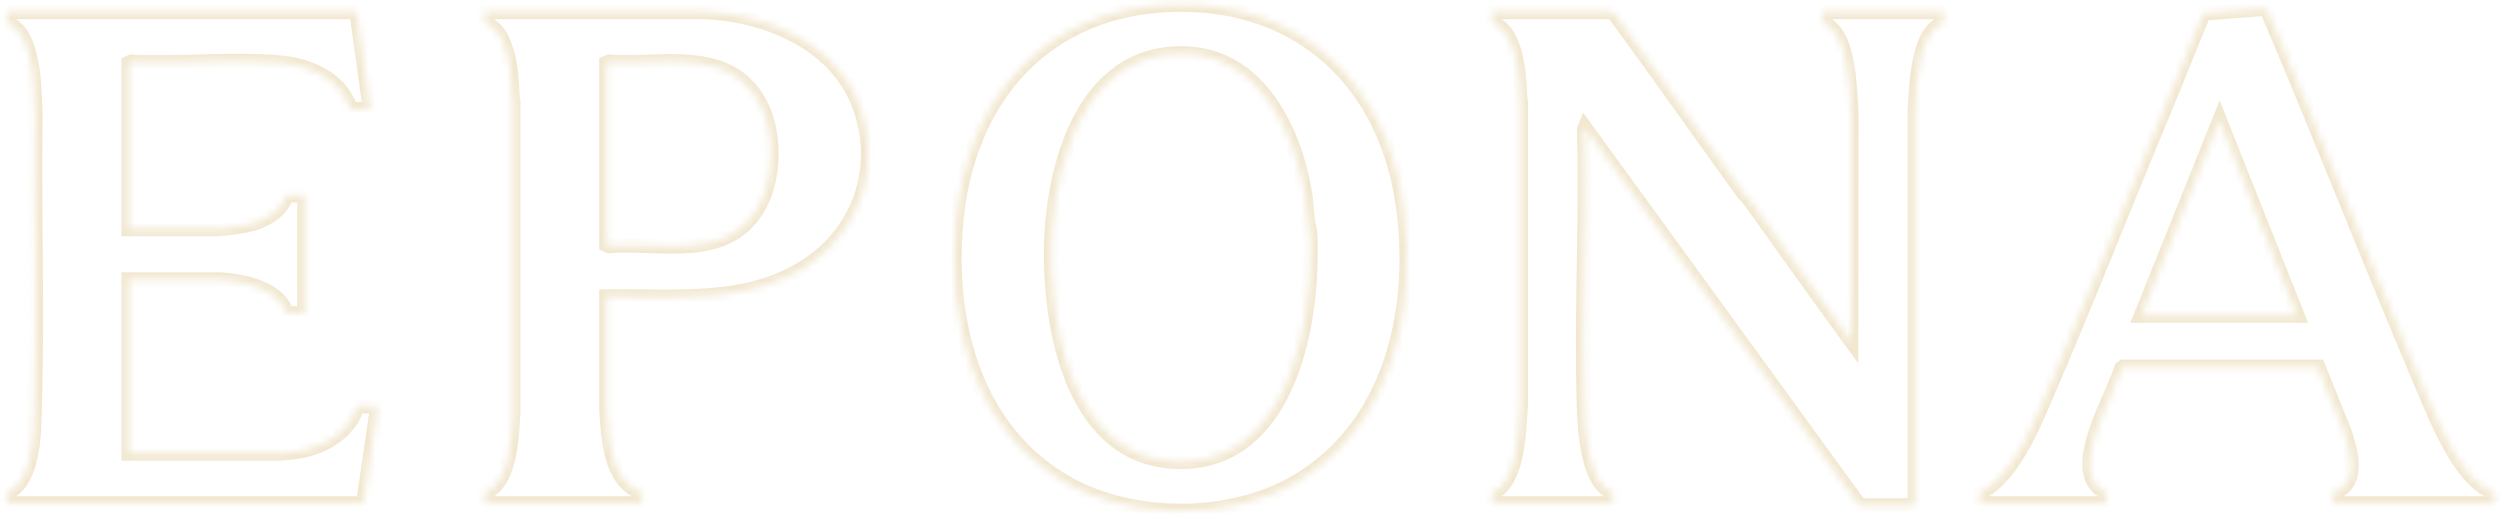 <svg width="343" height="71" viewBox="0 0 343 71" fill="none" xmlns="http://www.w3.org/2000/svg">
<mask id="path-1-inside-1_44_648" fill="white">
<path d="M342.286 69.077H320.114V67.64C320.329 67.438 320.63 67.441 320.885 67.299C323.742 65.713 322.403 61.55 321.599 59.103L318.061 50.347L291.309 50.334L291.094 50.489C290.026 53.513 288.412 56.513 287.457 59.563C286.749 61.822 285.922 65.415 288.118 67.073C288.297 67.209 288.951 67.521 288.991 67.59C289.183 67.908 288.921 68.7 288.945 69.077H271.597V67.64C272.894 67.024 273.919 66.113 274.841 65.04C277.199 62.302 278.832 58.659 280.268 55.344C285.959 42.201 291.236 28.746 296.729 15.563C298.634 10.993 300.452 6.383 302.347 1.81L310.875 1.178L311.044 1.373C318.484 18.808 325.349 36.488 332.783 53.953C334.463 57.901 337.164 64.494 340.812 66.891C341.311 67.219 341.903 67.375 342.286 67.782V69.08V69.077ZM315.197 43.284L304.53 16.47L293.766 43.284H315.197Z"/>
<path d="M221.304 1.625C227.385 9.933 233.311 18.358 239.346 26.7C239.435 26.822 239.63 26.875 239.759 27.054C244.515 33.624 249.18 40.26 253.959 46.81L254.008 15.768C253.86 13.493 253.813 11.205 253.403 8.95C253.003 6.744 252.319 4.062 250.106 3.059V1.625H266.621V3.062C264.676 3.926 263.939 6.072 263.496 8.009C262.96 10.344 262.877 12.745 262.722 15.119V69.355H255.166L217.455 17.49L217.363 17.719C217.713 30.577 216.9 43.678 217.359 56.51C217.462 59.391 217.915 64.51 219.915 66.666C220.312 67.093 220.778 67.335 221.261 67.64V69.077H204.747V67.64C206.334 66.934 207.065 65.444 207.555 63.861C208.411 61.1 208.444 58.169 208.649 55.304V14.099C208.662 13.848 208.56 13.613 208.547 13.364C208.477 11.824 208.431 10.37 208.153 8.841C207.756 6.645 206.993 3.989 204.747 3.062V1.625H221.308H221.304Z"/>
<path d="M161.091 0.631C178.561 0.194 190.306 11.556 192.545 28.498C194.42 42.681 190.846 58.599 177.744 66.183C168.416 71.581 154.418 71.412 145.291 65.646C133.466 58.175 130.02 43.969 131.148 30.713C132.603 13.55 143.287 1.078 161.091 0.631ZM179.507 30.826C179.378 30.541 179.196 27.594 179.09 26.921C177.757 18.318 173.032 7.986 163.102 7.377C149.56 6.546 144.951 20.921 144.312 31.915C143.658 43.234 146.452 62.474 160.965 63.331C174.619 64.136 178.958 49.304 179.659 38.505C179.755 37.032 179.983 31.885 179.507 30.829V30.826Z"/>
<path d="M48.921 1.625L50.776 14.987H48.085C46.851 10.811 42.328 8.917 38.297 8.586C31.7 8.042 24.63 8.801 17.977 8.486L17.656 8.629V31.409L29.95 31.412C32.566 31.183 35.463 30.922 37.592 29.22C38.439 28.544 38.965 27.746 39.408 26.769H41.772V43.005H39.408C39.103 42.486 38.912 41.956 38.525 41.475C36.746 39.28 32.92 38.492 30.228 38.363H17.652V62.212H38.482C39.523 62.086 40.575 62.033 41.603 61.812C44.811 61.126 48.124 59.036 49.007 55.718H51.792L49.844 69.08H0.953V67.643C2.957 66.762 3.728 64.61 4.171 62.603C4.69 60.265 4.68 58.129 4.753 55.761C5.163 42.373 4.644 28.902 4.855 15.493C4.71 12.983 4.713 10.5 4.157 8.029C3.711 6.046 2.934 3.933 0.956 3.065V1.625H48.921Z"/>
<path d="M96.714 1.625C104.938 1.982 114.168 5.695 117.58 13.689C121.029 21.769 118.572 30.859 111.387 35.975C103.08 41.889 92.869 40.545 83.21 40.687V56.324C83.54 60.341 83.629 65.891 88.034 67.64V69.077H66.51V67.64C68.61 66.759 69.407 64.391 69.824 62.325C70.204 60.441 70.273 58.517 70.412 56.602V14.099C70.429 13.848 70.323 13.613 70.31 13.364C70.194 10.778 70.045 7.93 68.937 5.549C68.395 4.387 67.687 3.598 66.51 3.059V1.625H96.714ZM83.213 33.587L83.534 33.73C90.66 33.2 99.591 35.902 103.976 28.557C106.459 24.395 106.466 17.593 103.867 13.487C99.393 6.42 90.58 8.99 83.534 8.483L83.213 8.625V33.587Z"/>
</mask>
<path d="M342.286 69.077H320.114V67.64C320.329 67.438 320.63 67.441 320.885 67.299C323.742 65.713 322.403 61.55 321.599 59.103L318.061 50.347L291.309 50.334L291.094 50.489C290.026 53.513 288.412 56.513 287.457 59.563C286.749 61.822 285.922 65.415 288.118 67.073C288.297 67.209 288.951 67.521 288.991 67.59C289.183 67.908 288.921 68.7 288.945 69.077H271.597V67.64C272.894 67.024 273.919 66.113 274.841 65.04C277.199 62.302 278.832 58.659 280.268 55.344C285.959 42.201 291.236 28.746 296.729 15.563C298.634 10.993 300.452 6.383 302.347 1.81L310.875 1.178L311.044 1.373C318.484 18.808 325.349 36.488 332.783 53.953C334.463 57.901 337.164 64.494 340.812 66.891C341.311 67.219 341.903 67.375 342.286 67.782V69.08V69.077ZM315.197 43.284L304.53 16.47L293.766 43.284H315.197Z" stroke="#F2E8D1" stroke-width="2" mask="url(#path-1-inside-1_44_648)"/>
<path d="M221.304 1.625C227.385 9.933 233.311 18.358 239.346 26.7C239.435 26.822 239.63 26.875 239.759 27.054C244.515 33.624 249.18 40.26 253.959 46.81L254.008 15.768C253.86 13.493 253.813 11.205 253.403 8.95C253.003 6.744 252.319 4.062 250.106 3.059V1.625H266.621V3.062C264.676 3.926 263.939 6.072 263.496 8.009C262.96 10.344 262.877 12.745 262.722 15.119V69.355H255.166L217.455 17.49L217.363 17.719C217.713 30.577 216.9 43.678 217.359 56.51C217.462 59.391 217.915 64.51 219.915 66.666C220.312 67.093 220.778 67.335 221.261 67.64V69.077H204.747V67.64C206.334 66.934 207.065 65.444 207.555 63.861C208.411 61.1 208.444 58.169 208.649 55.304V14.099C208.662 13.848 208.56 13.613 208.547 13.364C208.477 11.824 208.431 10.37 208.153 8.841C207.756 6.645 206.993 3.989 204.747 3.062V1.625H221.308H221.304Z" stroke="#F2E8D1" stroke-width="2" mask="url(#path-1-inside-1_44_648)"/>
<path d="M161.091 0.631C178.561 0.194 190.306 11.556 192.545 28.498C194.42 42.681 190.846 58.599 177.744 66.183C168.416 71.581 154.418 71.412 145.291 65.646C133.466 58.175 130.02 43.969 131.148 30.713C132.603 13.55 143.287 1.078 161.091 0.631ZM179.507 30.826C179.378 30.541 179.196 27.594 179.09 26.921C177.757 18.318 173.032 7.986 163.102 7.377C149.56 6.546 144.951 20.921 144.312 31.915C143.658 43.234 146.452 62.474 160.965 63.331C174.619 64.136 178.958 49.304 179.659 38.505C179.755 37.032 179.983 31.885 179.507 30.829V30.826Z" stroke="#F2E8D1" stroke-width="2" mask="url(#path-1-inside-1_44_648)"/>
<path d="M48.921 1.625L50.776 14.987H48.085C46.851 10.811 42.328 8.917 38.297 8.586C31.7 8.042 24.63 8.801 17.977 8.486L17.656 8.629V31.409L29.95 31.412C32.566 31.183 35.463 30.922 37.592 29.22C38.439 28.544 38.965 27.746 39.408 26.769H41.772V43.005H39.408C39.103 42.486 38.912 41.956 38.525 41.475C36.746 39.28 32.92 38.492 30.228 38.363H17.652V62.212H38.482C39.523 62.086 40.575 62.033 41.603 61.812C44.811 61.126 48.124 59.036 49.007 55.718H51.792L49.844 69.08H0.953V67.643C2.957 66.762 3.728 64.61 4.171 62.603C4.69 60.265 4.68 58.129 4.753 55.761C5.163 42.373 4.644 28.902 4.855 15.493C4.71 12.983 4.713 10.5 4.157 8.029C3.711 6.046 2.934 3.933 0.956 3.065V1.625H48.921Z" stroke="#F2E8D1" stroke-width="2" mask="url(#path-1-inside-1_44_648)"/>
<path d="M96.714 1.625C104.938 1.982 114.168 5.695 117.58 13.689C121.029 21.769 118.572 30.859 111.387 35.975C103.08 41.889 92.869 40.545 83.21 40.687V56.324C83.54 60.341 83.629 65.891 88.034 67.64V69.077H66.51V67.64C68.61 66.759 69.407 64.391 69.824 62.325C70.204 60.441 70.273 58.517 70.412 56.602V14.099C70.429 13.848 70.323 13.613 70.31 13.364C70.194 10.778 70.045 7.93 68.937 5.549C68.395 4.387 67.687 3.598 66.51 3.059V1.625H96.714ZM83.213 33.587L83.534 33.73C90.66 33.2 99.591 35.902 103.976 28.557C106.459 24.395 106.466 17.593 103.867 13.487C99.393 6.42 90.58 8.99 83.534 8.483L83.213 8.625V33.587Z" stroke="#F2E8D1" stroke-width="2" mask="url(#path-1-inside-1_44_648)"/>
</svg>
